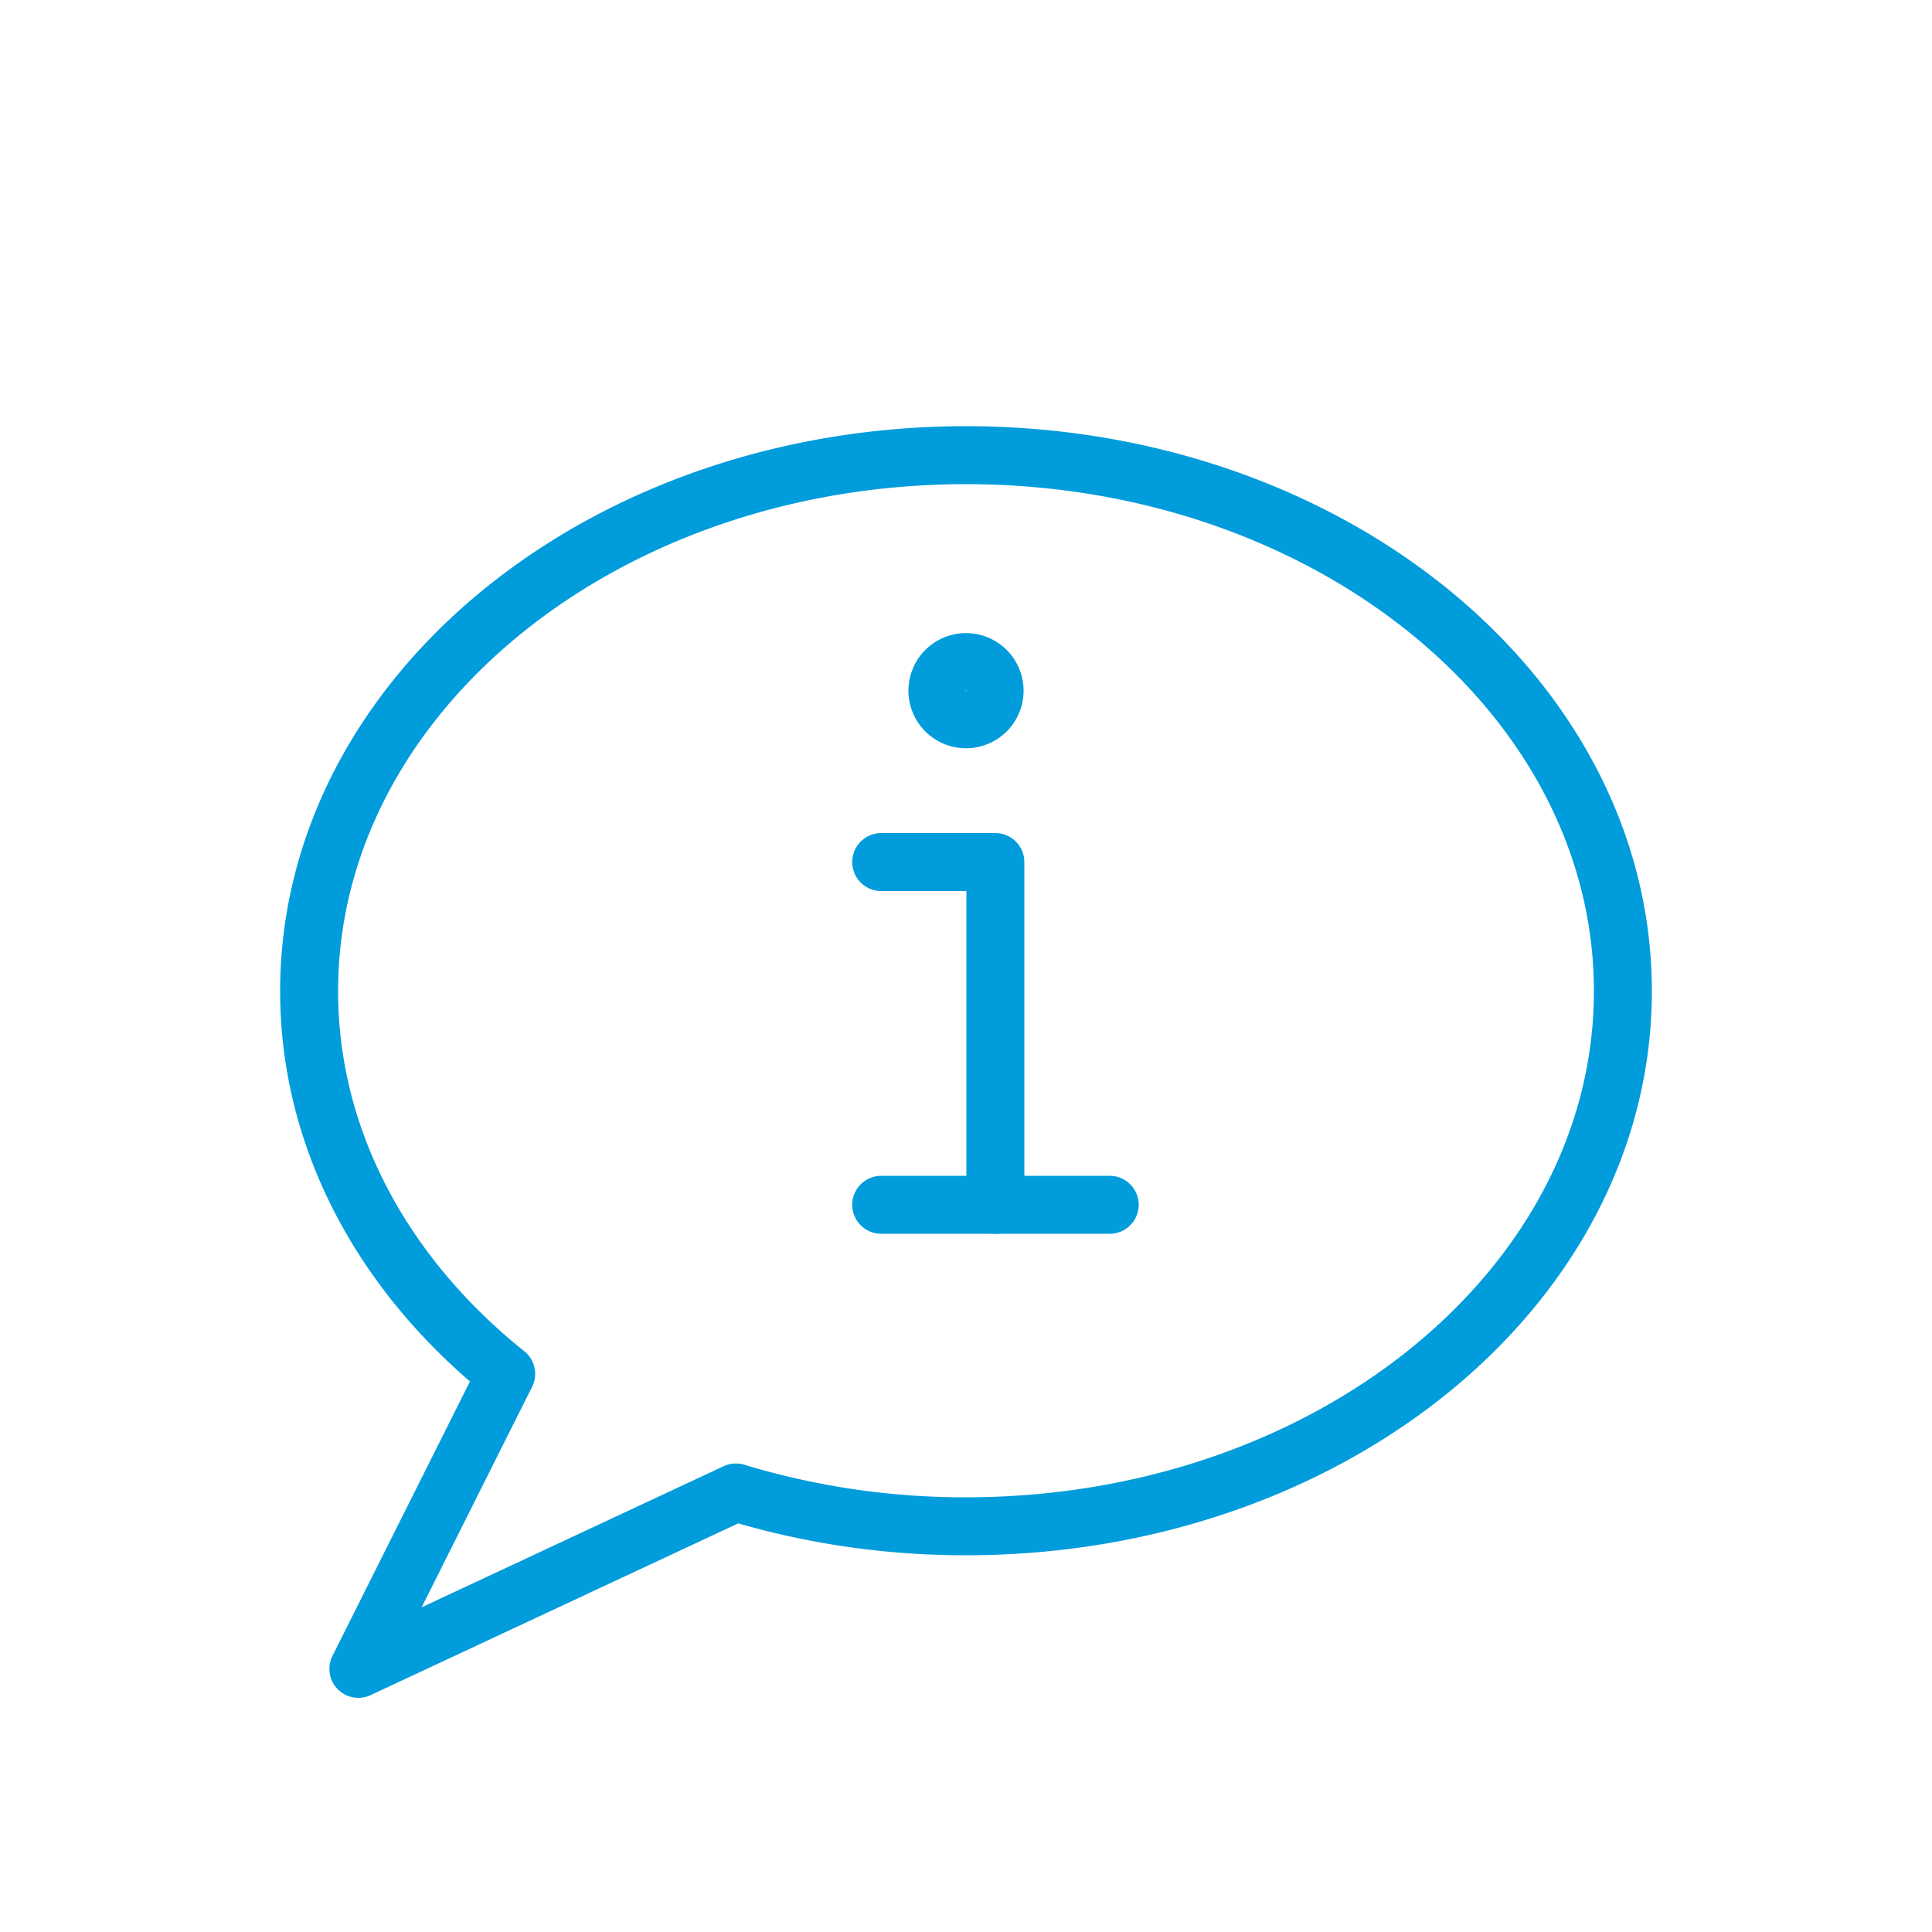 <svg id="Layer_1" data-name="Layer 1" xmlns="http://www.w3.org/2000/svg" viewBox="0 0 100 100"><defs><style>.cls-1,.cls-2{fill:none;stroke:#019cdb;stroke-linejoin:round;stroke-width:3px;}.cls-2{stroke-linecap:round;}</style></defs><title>Artboard 7</title><path class="cls-1" d="M84,51.3C84,66.62,68.78,79,50,79a40.81,40.81,0,0,1-11.91-1.75L18.55,86.38,26.2,71.11C19.9,66.07,16,59.05,16,51.3,16,36,31.22,23.56,50,23.56S84,36,84,51.3Z"/><polyline class="cls-2" points="51.52 62.36 51.52 44.62 45.61 44.62"/><line class="cls-2" x1="45.61" y1="62.36" x2="57.44" y2="62.36"/><path class="cls-1" d="M51.48,35.75A1.48,1.48,0,0,1,50,37.23h0a1.48,1.48,0,0,1-1.48-1.48h0A1.48,1.48,0,0,1,50,34.27h0a1.48,1.48,0,0,1,1.48,1.48Z"/></svg>